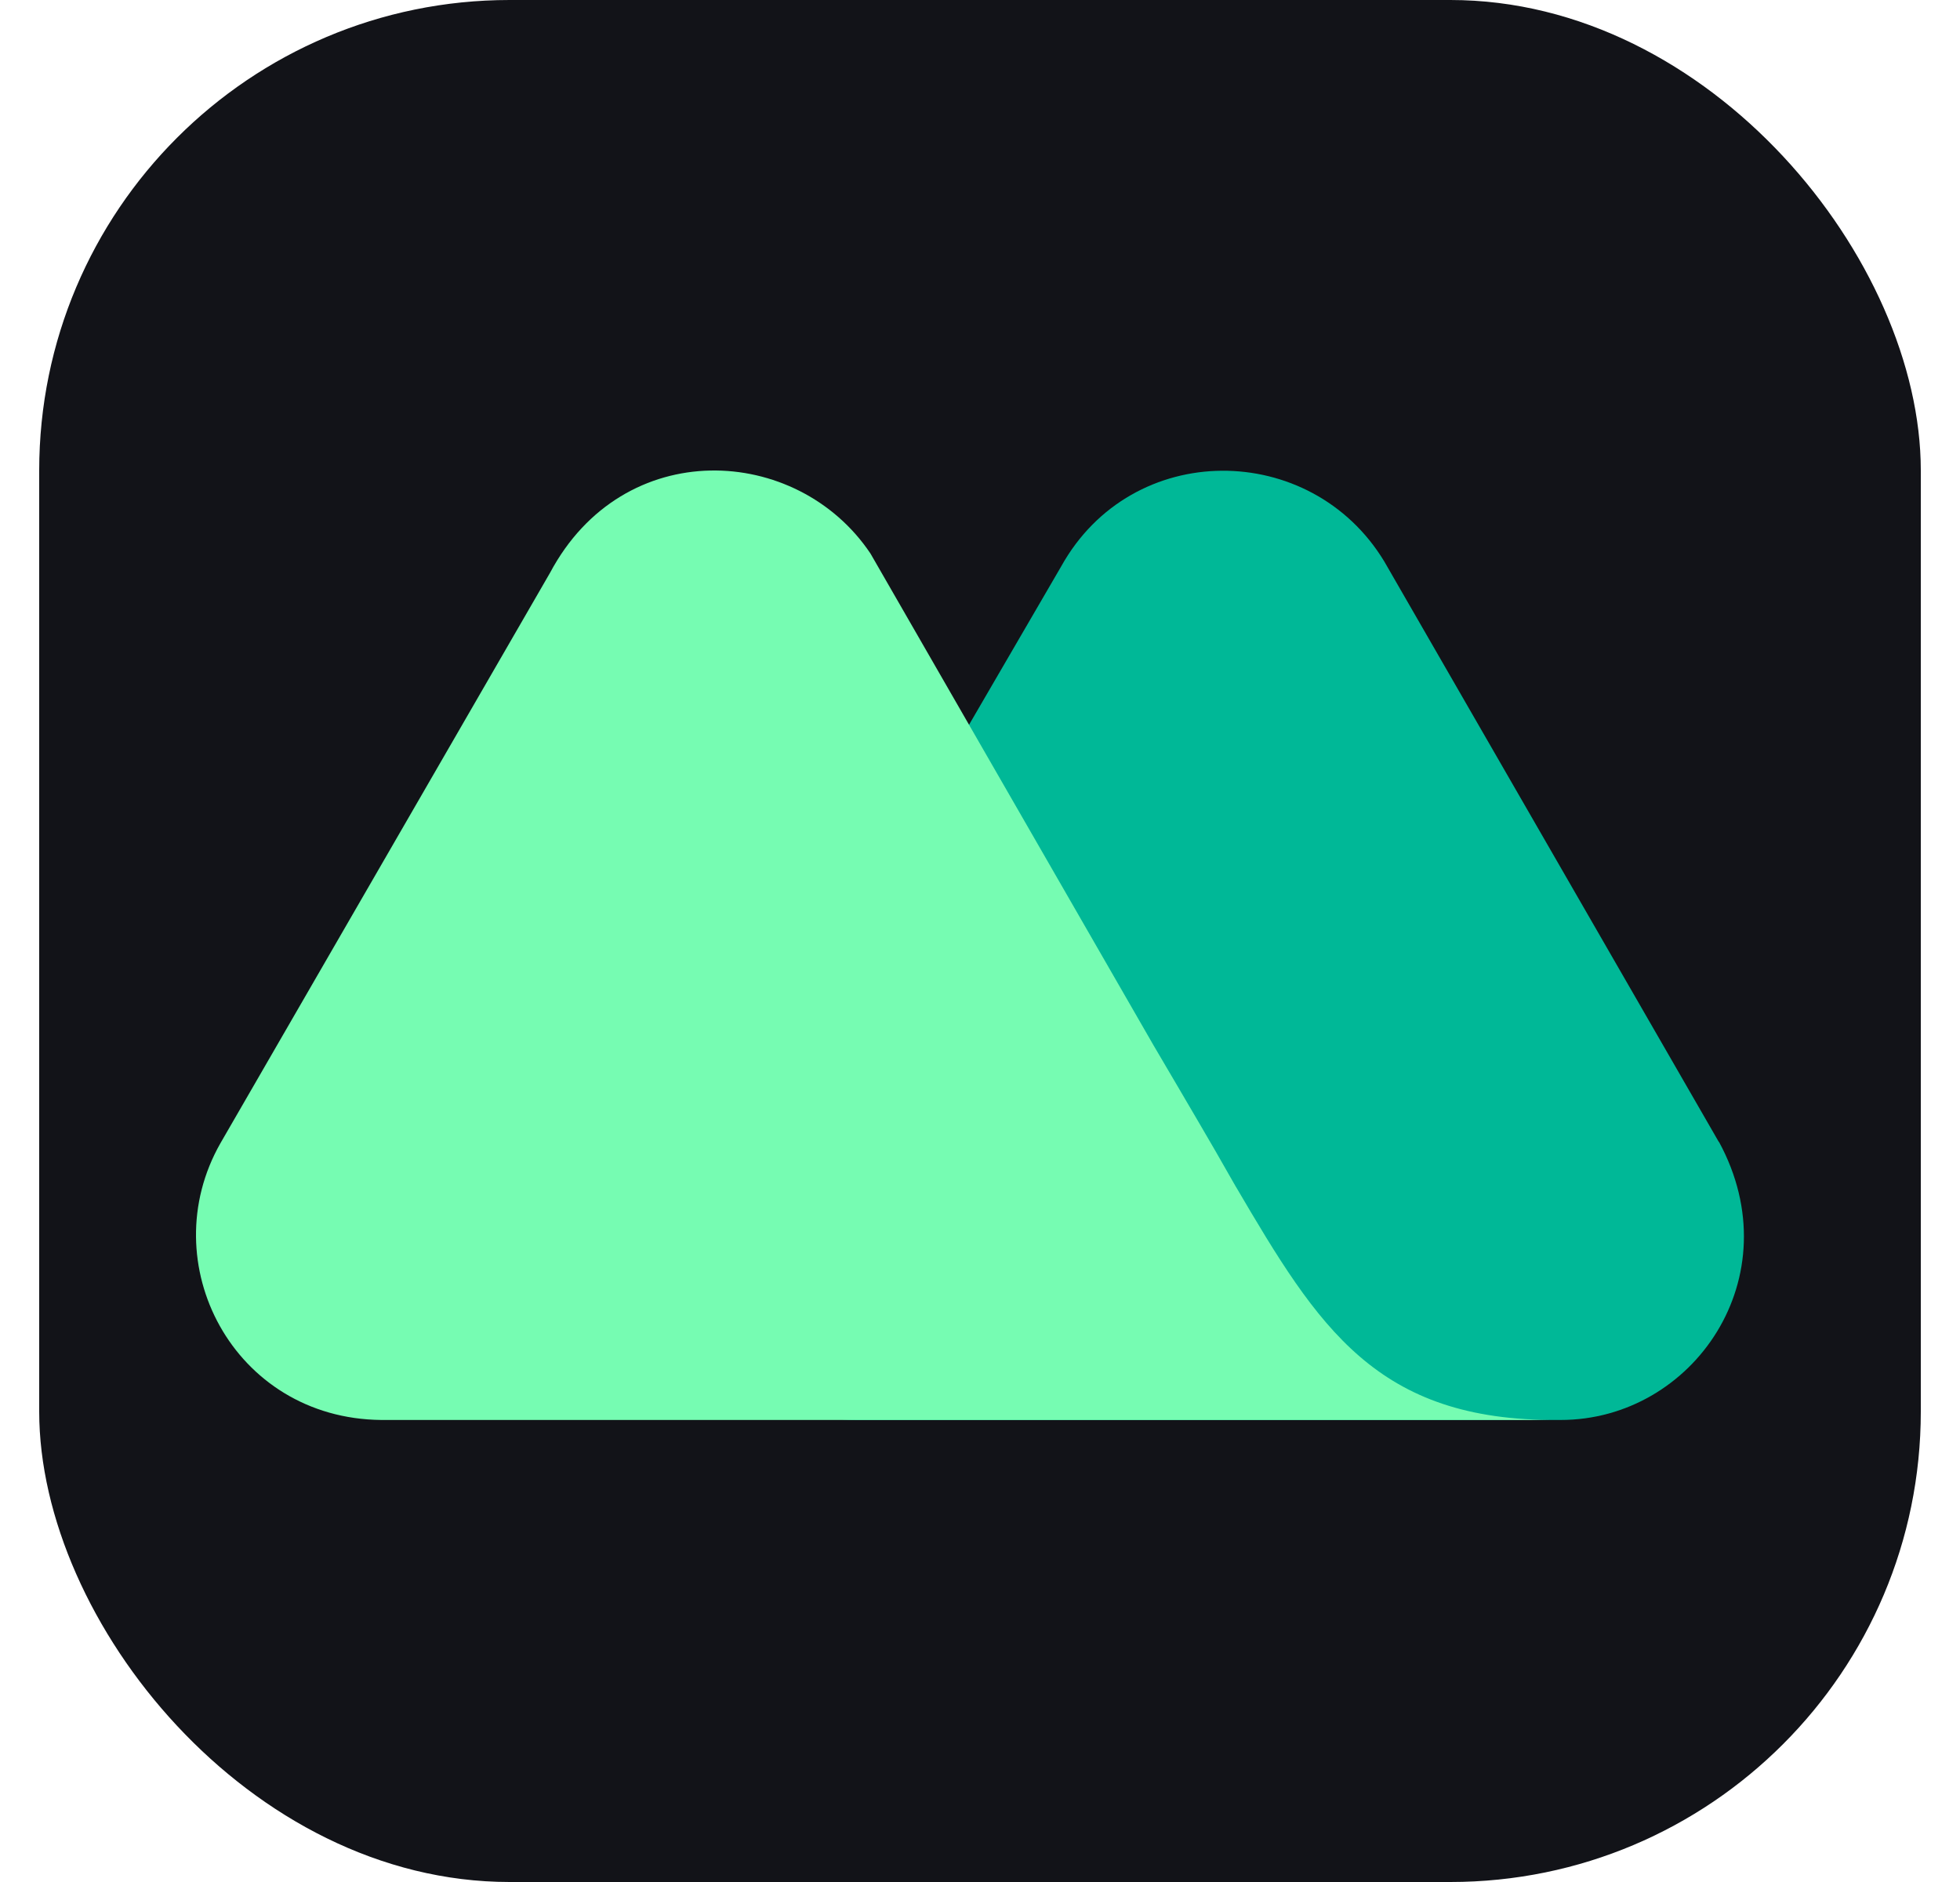 <svg width="25" height="24" viewBox="0 0 25 24" fill="none" xmlns="http://www.w3.org/2000/svg">
<rect x="0.5" width="24" height="24" rx="6" fill="#121318"/>
<path d="M21.924 14.563L17.656 7.159C16.721 5.615 14.438 5.599 13.535 7.224L9.054 14.923C8.217 16.335 9.25 18.108 10.926 18.108H19.907C21.597 18.108 22.861 16.285 21.926 14.562" fill="#00B897"/>
<path d="M15.766 15.138L15.503 14.678C15.256 14.251 14.714 13.331 14.714 13.331L11.103 7.059C10.168 5.664 7.95 5.549 7.015 7.306L2.812 14.578C1.942 16.105 2.976 18.091 4.864 18.108H19.87C17.555 18.124 16.816 16.926 15.766 15.137" fill="#76FCB2"/>
</svg>
